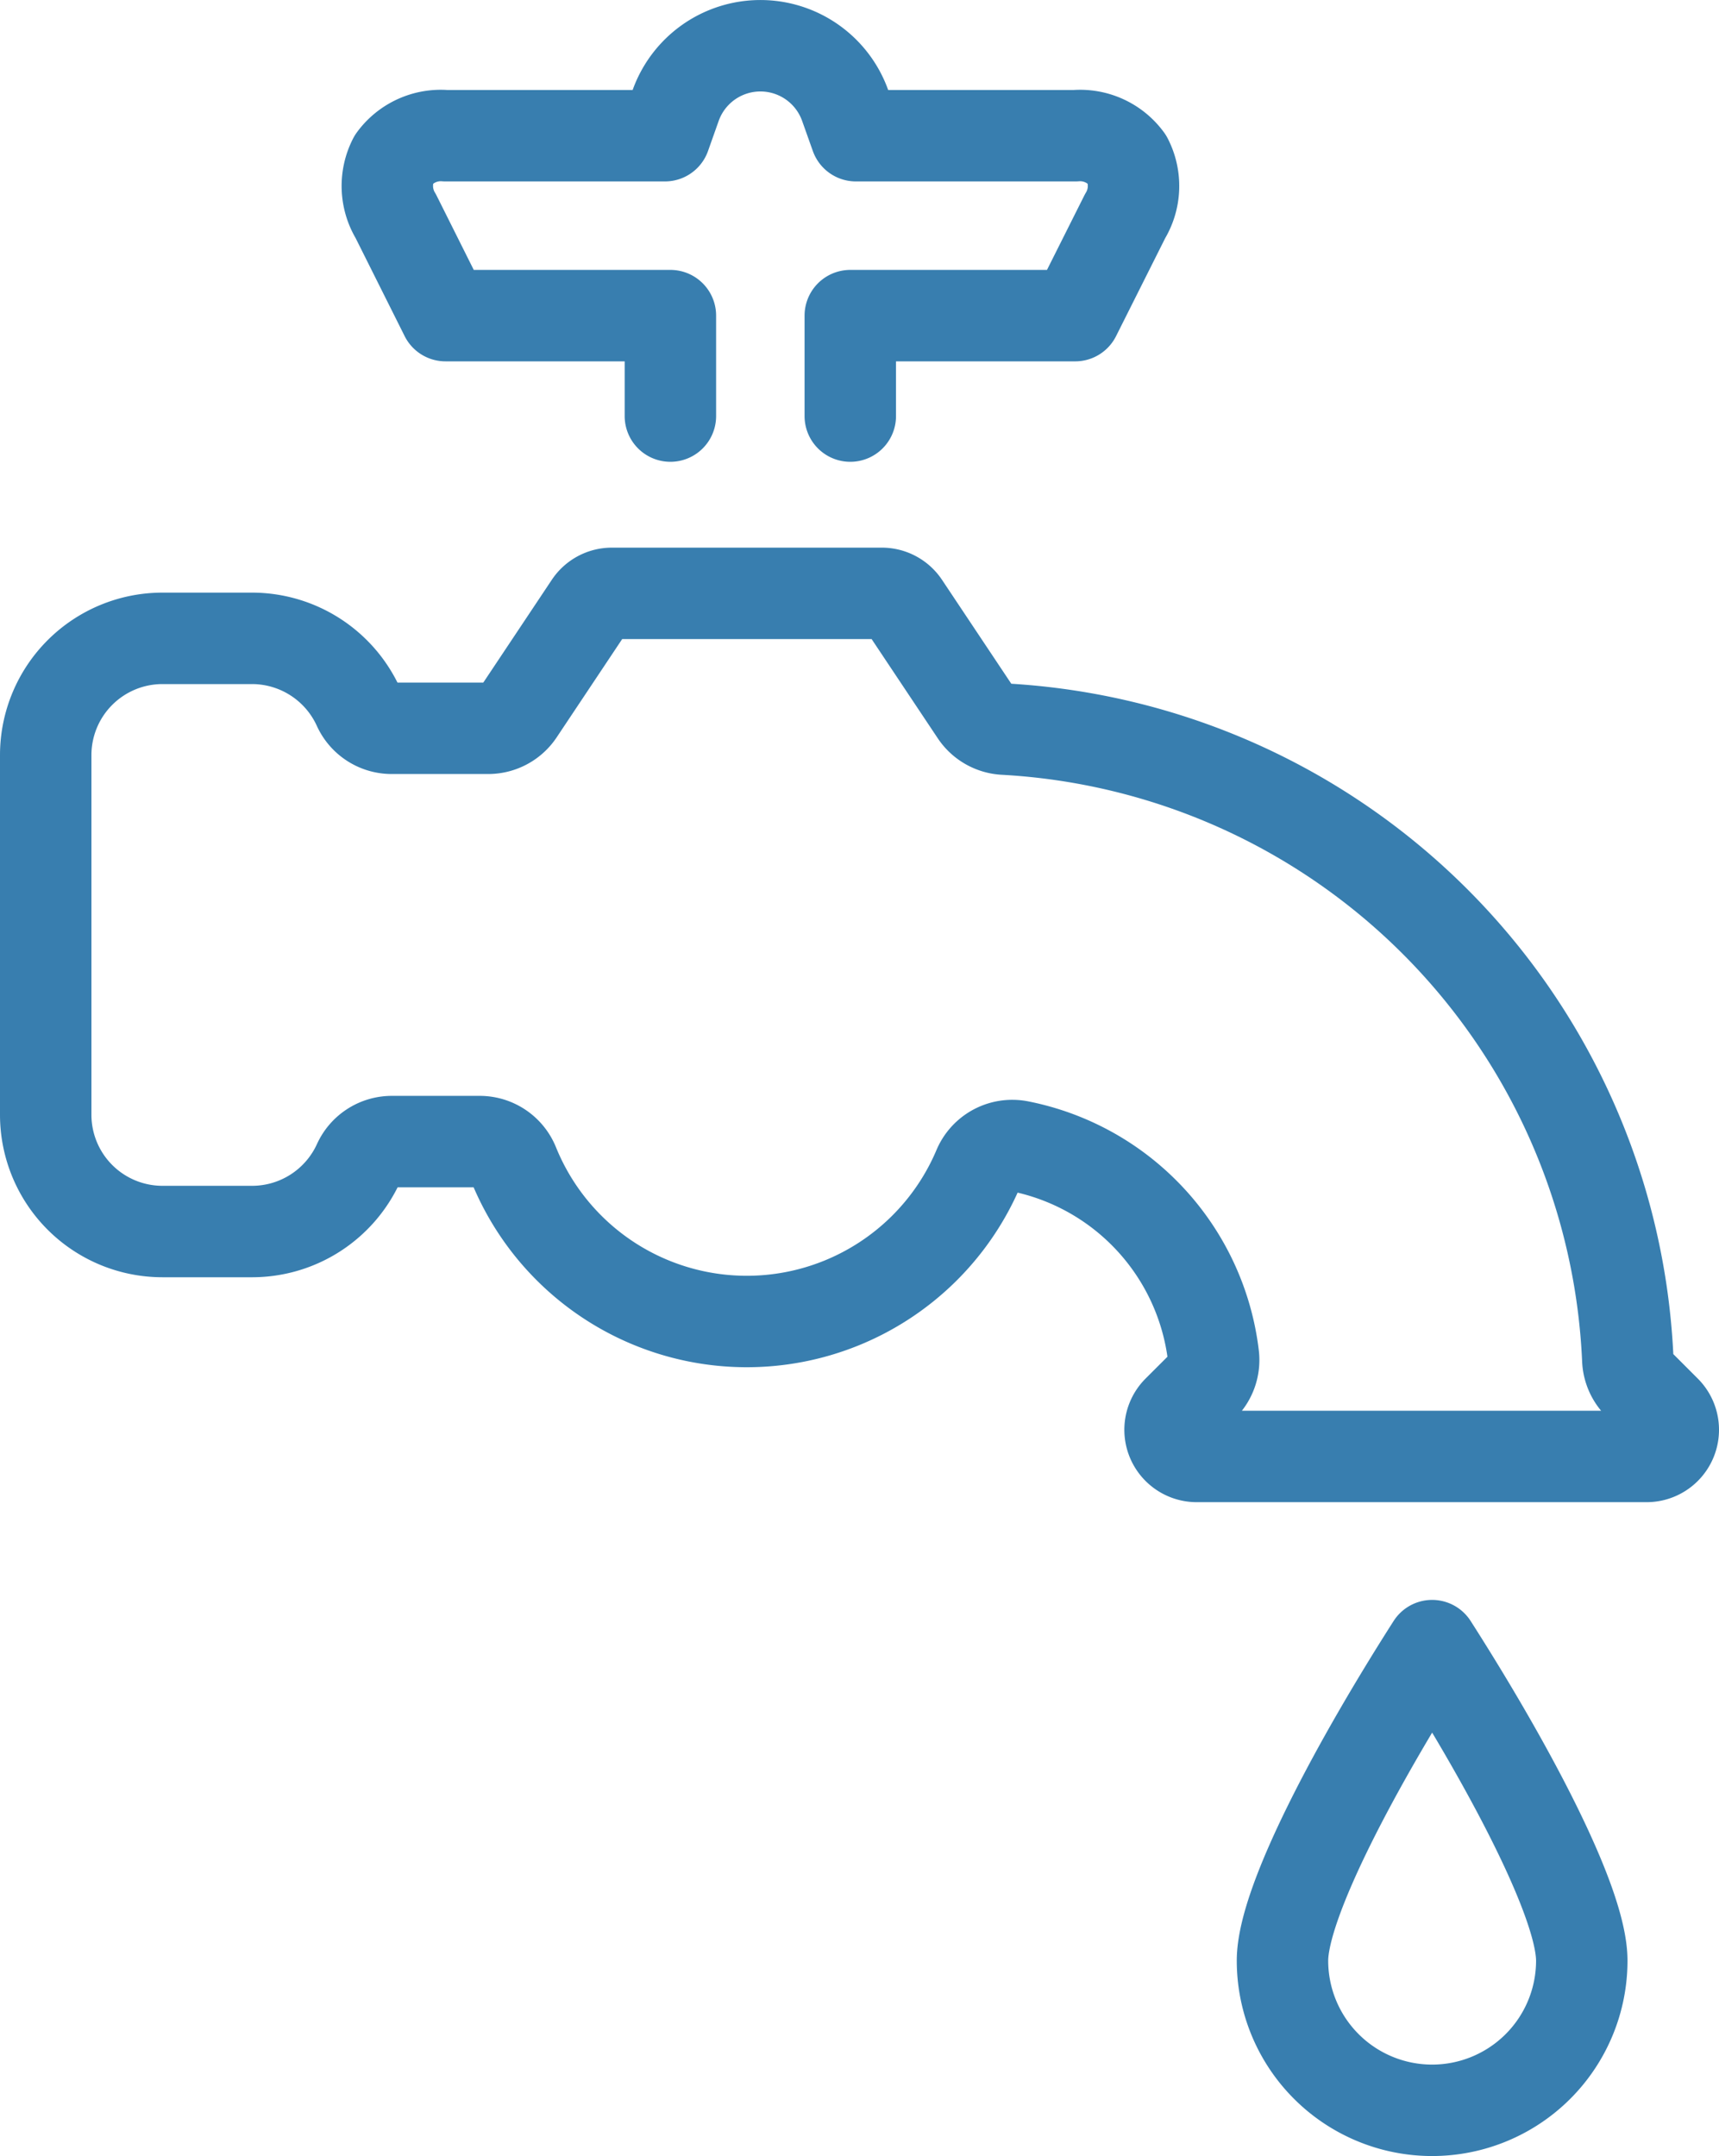<svg height="58.945" viewBox="0 0 47.004 58.945" width="47.004" xmlns="http://www.w3.org/2000/svg" xmlns:xlink="http://www.w3.org/1999/xlink"><clipPath id="a"><path d="m0 0h47.004v58.945h-47.004z"/></clipPath><g clip-path="url(#a)" fill="none" stroke="#387eaf" stroke-linejoin="round" stroke-width="2.5"><path d="m39.16 44.99c-2.038 3.189-4.092 7-4.092 8.612a4.092 4.092 0 1 0 8.184 0c-.002-1.618-2.052-5.423-4.092-8.612z" stroke-linecap="round"/><path d="m32.725 39.818a.729.729 0 0 1 -.518-1.244l.686-.685a1 1 0 0 0 .286-.827 6.641 6.641 0 0 0 -5.3-5.724 1.011 1.011 0 0 0 -.2-.02 1 1 0 0 0 -.921.61 6.881 6.881 0 0 1 -12.714-.094 1 1 0 0 0 -.927-.624h-2.403a1 1 0 0 0 -.91.587 3.2 3.2 0 0 1 -2.9 1.872h-2.464a3.193 3.193 0 0 1 -3.19-3.189v-9.839a3.193 3.193 0 0 1 3.19-3.189h2.46a3.2 3.2 0 0 1 2.9 1.872 1 1 0 0 0 .91.587h2.639a1 1 0 0 0 .832-.445l1.946-2.919a.724.724 0 0 1 .607-.325h7.379a.729.729 0 0 1 .607.326l1.961 2.941a1 1 0 0 0 .783.445 18.054 18.054 0 0 1 17.046 17.232 1 1 0 0 0 .292.669l.737.737a.729.729 0 0 1 -.515 1.246z"/><path d="m18.331 11.375v-2.746h-6.149l-1.36-2.719a1.592 1.592 0 0 1 -.055-1.553 1.591 1.591 0 0 1 1.415-.647h6l.29-.818a2.461 2.461 0 0 1 4.641 0l.291.818h6a1.59 1.59 0 0 1 1.414.646 1.589 1.589 0 0 1 -.054 1.554l-1.364 2.719h-6.15v2.746" stroke-linecap="round"/></g></svg>